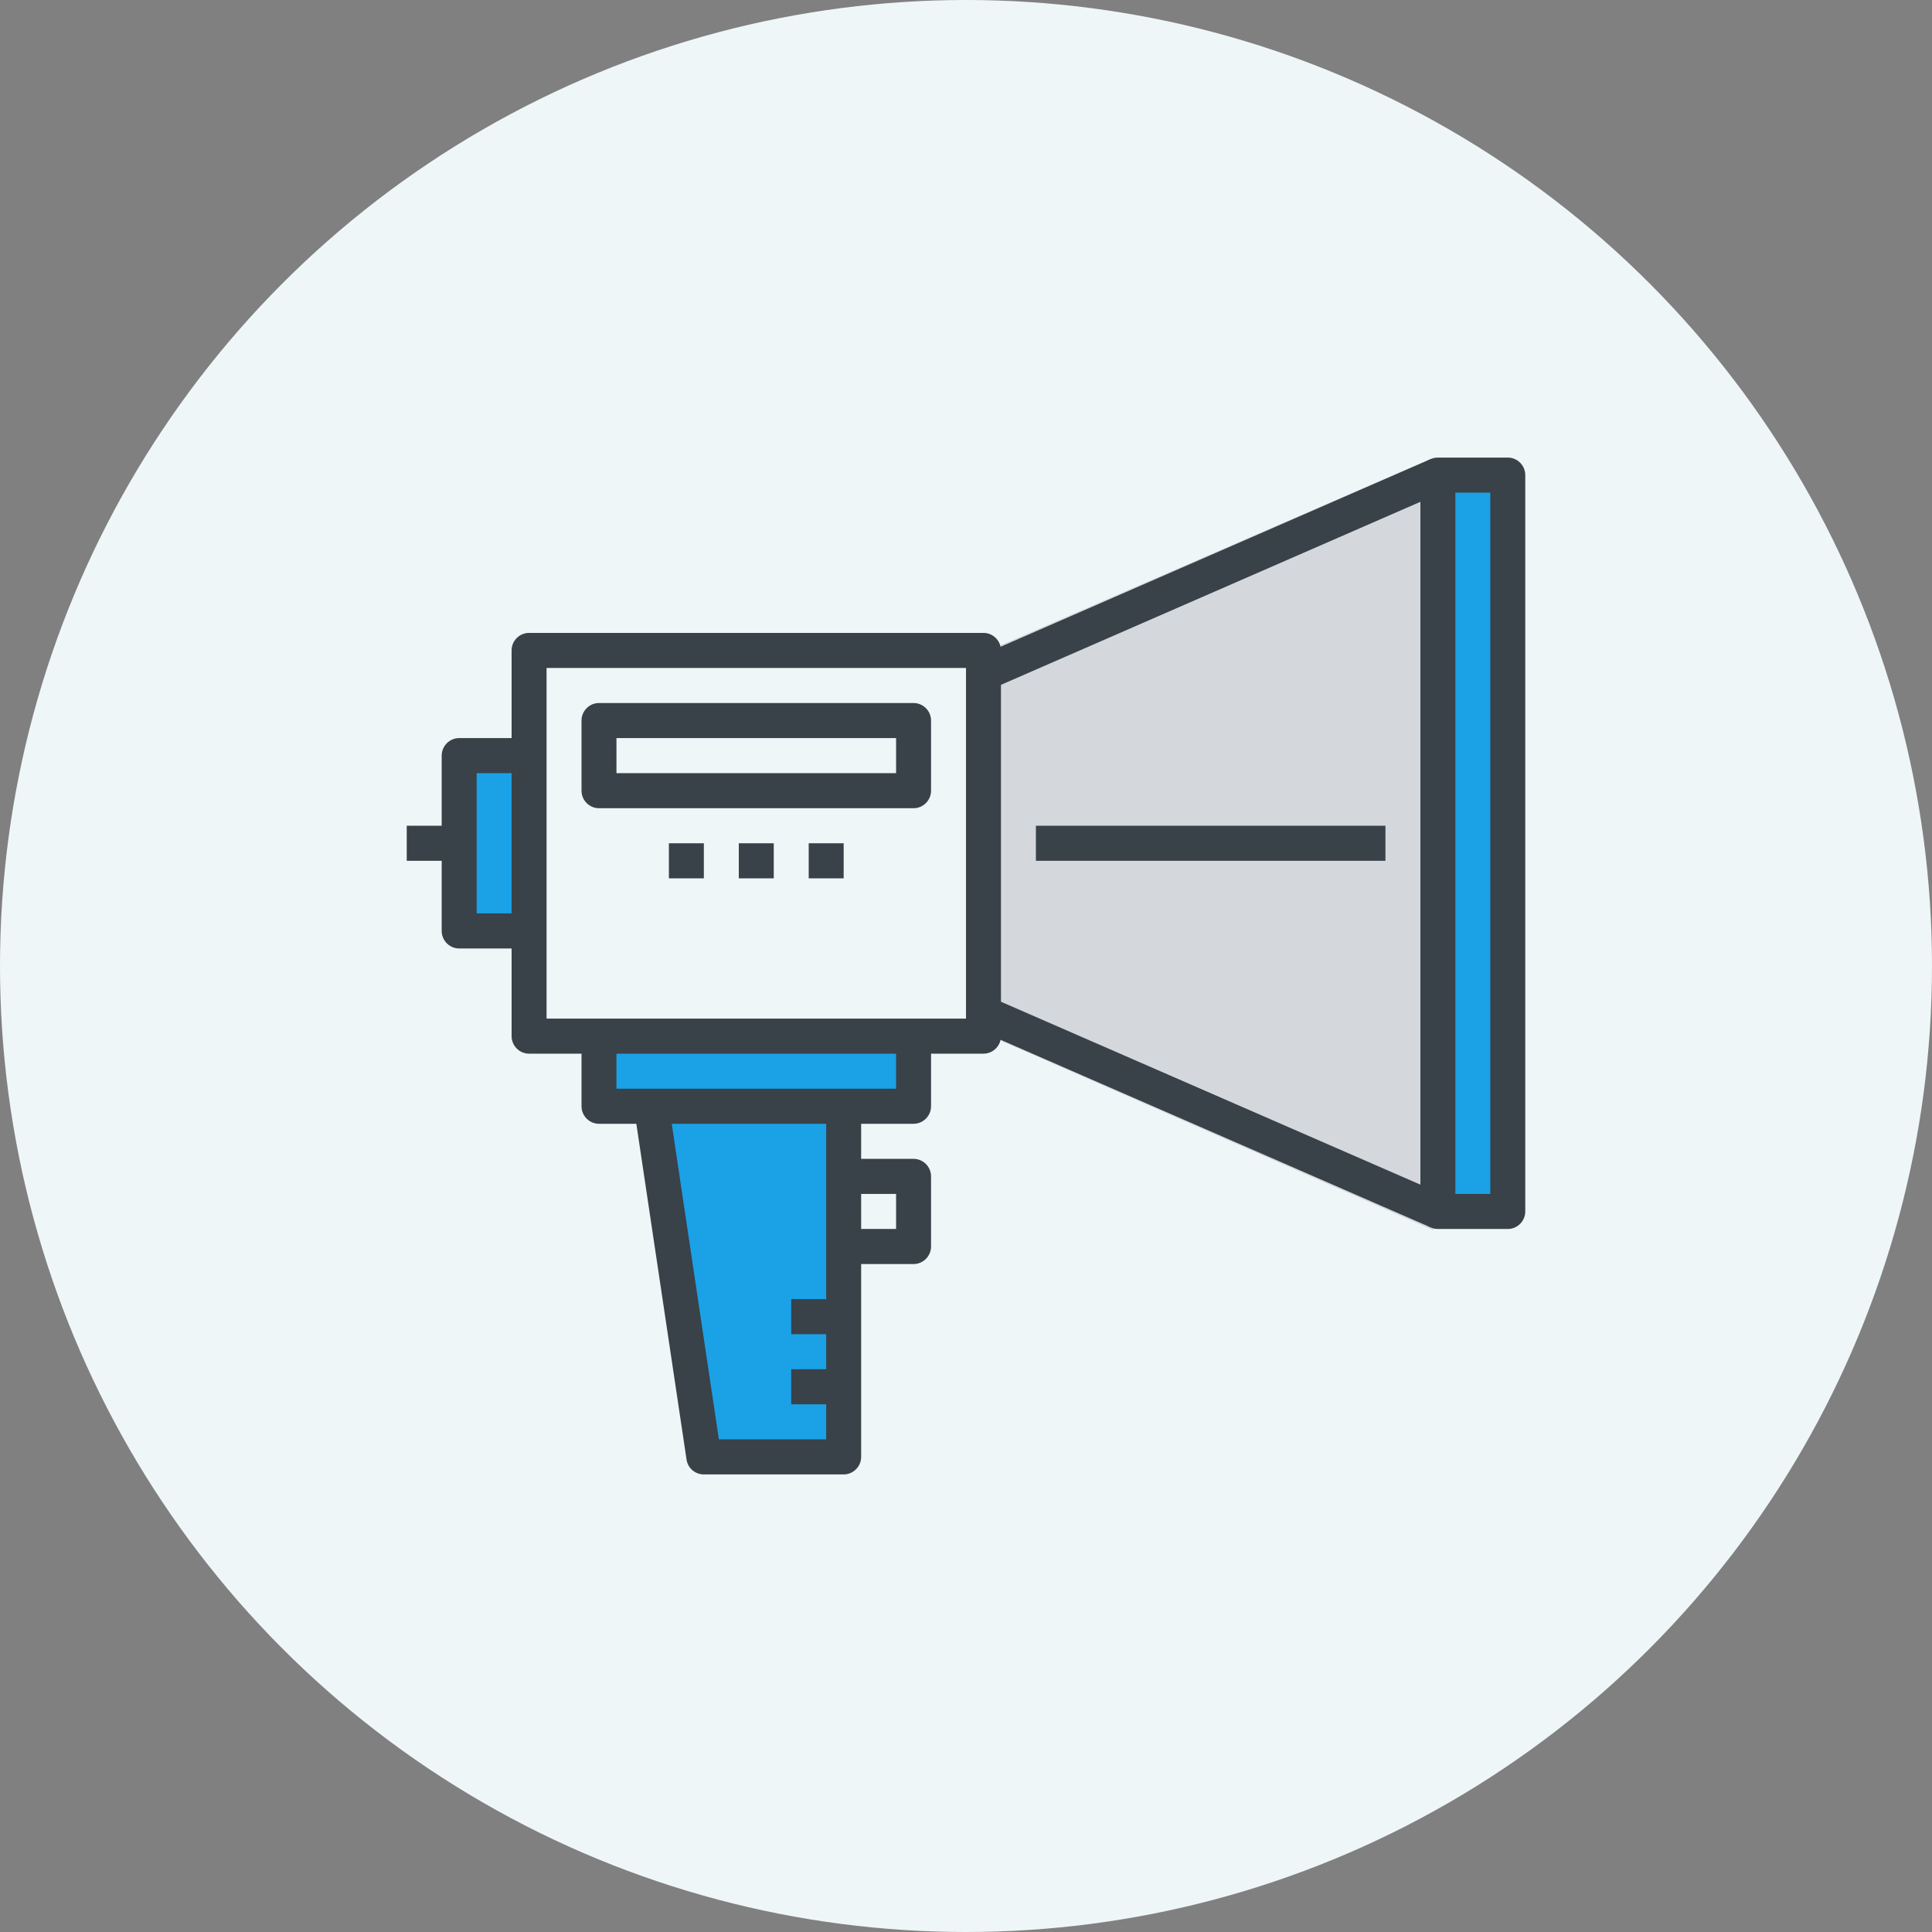 <svg width="190" height="190" viewBox="0 0 190 190" fill="none" xmlns="http://www.w3.org/2000/svg">
<rect x="0" y="0" width="190" height="190" fill="#808080" stroke="none"/>
<circle cx="95" cy="95" r="95" fill="#EFF6F8"/>
<path d="M141 45V48.5V117V121L96.5 101.5L96 64.5L141 45Z" fill="#D4D8DD"/>
<rect x="141" y="47" width="8" height="72" fill="#1BA1E6"/>
<rect x="46" y="75" width="5" height="16" fill="#1BA1E6"/>
<rect x="58" y="102" width="31" height="7" fill="#1BA1E6"/>
<path d="M65 110H82V143H69.25L65 110Z" fill="#1BA1E6"/>
<path d="M96.719 103.621H52.031C51.086 103.621 50.312 102.845 50.312 101.897V63.966C50.312 63.017 51.086 62.242 52.031 62.242H96.719C97.664 62.242 98.438 63.017 98.438 63.966V101.897C98.438 102.845 97.664 103.621 96.719 103.621ZM53.75 100.172H95V65.69H53.75V100.172Z" fill="#394149"/>
<path d="M52.031 93.276H45.156C44.211 93.276 43.438 92.5 43.438 91.552V74.31C43.438 73.362 44.211 72.586 45.156 72.586H52.031V76.034H46.875V89.828H52.031V93.276Z" fill="#394149"/>
<path d="M89.844 110.517H58.906C57.961 110.517 57.188 109.741 57.188 108.793V101.896H60.625V107.069H88.125V101.896H91.562V108.793C91.562 109.741 90.789 110.517 89.844 110.517Z" fill="#394149"/>
<path d="M82.969 145H69.219C68.359 145 67.638 144.38 67.517 143.535L62.361 109.052L65.764 108.535L70.697 141.552H81.25V108.793H84.688V143.276C84.688 144.224 83.914 145 82.969 145Z" fill="#394149"/>
<path d="M148.281 120.862H141.406C140.461 120.862 139.688 120.086 139.688 119.138V46.724C139.688 45.776 140.461 45 141.406 45H148.281C149.227 45 150 45.776 150 46.724V119.138C150 120.086 149.227 120.862 148.281 120.862ZM143.125 117.414H146.562V48.448H143.125V117.414Z" fill="#394149"/>
<path d="M140.719 45.139L96.285 64.529L97.656 67.691L142.091 48.301L140.719 45.139Z" fill="#394149"/>
<path d="M97.697 98.191L96.326 101.354L140.722 120.714L142.092 117.552L97.697 98.191Z" fill="#394149"/>
<path d="M45.156 81.207H40V84.655H45.156V81.207Z" fill="#394149"/>
<path d="M89.844 79.483H58.906C57.961 79.483 57.188 78.707 57.188 77.759V70.862C57.188 69.914 57.961 69.138 58.906 69.138H89.844C90.789 69.138 91.562 69.914 91.562 70.862V77.759C91.562 78.707 90.789 79.483 89.844 79.483ZM60.625 76.034H88.125V72.586H60.625V76.034Z" fill="#394149"/>
<path d="M69.219 82.931H65.781V86.379H69.219V82.931Z" fill="#394149"/>
<path d="M76.094 82.931H72.656V86.379H76.094V82.931Z" fill="#394149"/>
<path d="M82.969 82.931H79.531V86.379H82.969V82.931Z" fill="#394149"/>
<path d="M89.844 124.31H82.969V120.862H88.125V117.414H82.969V113.966H89.844C90.789 113.966 91.562 114.741 91.562 115.69V122.586C91.562 123.535 90.789 124.31 89.844 124.31Z" fill="#394149"/>
<path d="M82.969 127.759H77.812V131.207H82.969V127.759Z" fill="#394149"/>
<path d="M82.969 134.655H77.812V138.104H82.969V134.655Z" fill="#394149"/>
<path d="M136.25 81.207H101.875V84.655H136.25V81.207Z" fill="#394149"/>
</svg>
